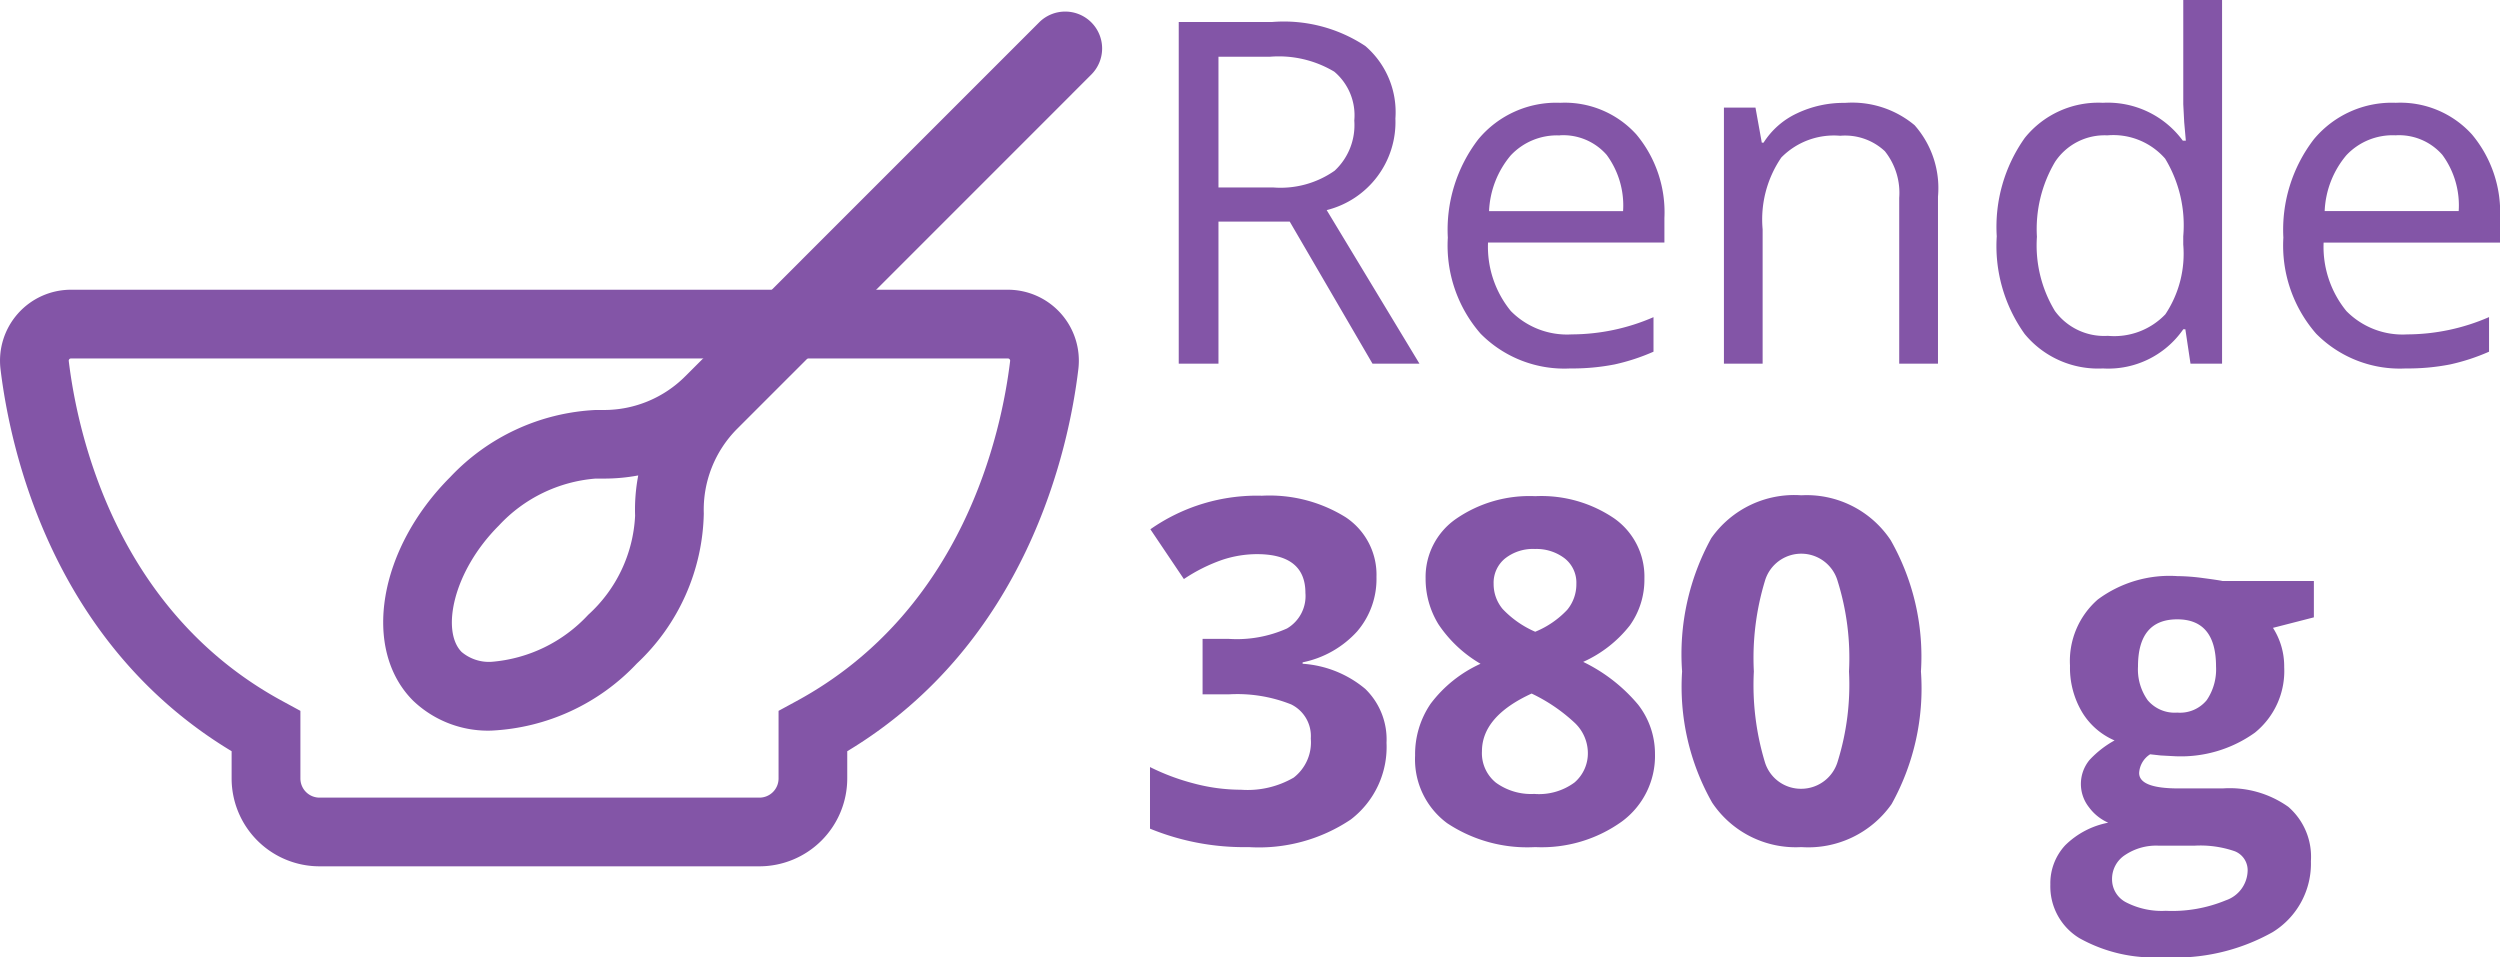 <svg viewBox="0 0 104.459 40" height="40" width="104.459" xmlns="http://www.w3.org/2000/svg">
  <g transform="translate(4022.853 -5.805)" data-name="rende roxo" id="rende_roxo">
    <path fill="#8355a7" transform="translate(-3975.564 21)" d="M3.623-5.937V0H1.963V-14.277H5.879a6.162,6.162,0,0,1,3.882,1.006,3.647,3.647,0,0,1,1.255,3.027A3.792,3.792,0,0,1,8.145-6.416L12.021,0H10.059L6.6-5.937Zm0-1.426H5.9a3.929,3.929,0,0,0,2.578-.7,2.6,2.6,0,0,0,.82-2.095A2.384,2.384,0,0,0,8.462-12.2a4.524,4.524,0,0,0-2.681-.625H3.623ZM18.324.2A4.917,4.917,0,0,1,14.578-1.25a5.6,5.6,0,0,1-1.372-4.014,6.205,6.205,0,0,1,1.274-4.111A4.233,4.233,0,0,1,17.9-10.9a4.036,4.036,0,0,1,3.184,1.323,5.072,5.072,0,0,1,1.172,3.491v1.025H14.886A4.243,4.243,0,0,0,15.838-2.2a3.293,3.293,0,0,0,2.544.977A8.621,8.621,0,0,0,21.8-1.943V-.5a8.579,8.579,0,0,1-1.626.532A9.138,9.138,0,0,1,18.324.2Zm-.439-9.736a2.647,2.647,0,0,0-2.056.84,3.871,3.871,0,0,0-.9,2.324h5.6a3.564,3.564,0,0,0-.684-2.349A2.406,2.406,0,0,0,17.884-9.541ZM32.067,0V-6.924a2.793,2.793,0,0,0-.6-1.953,2.427,2.427,0,0,0-1.865-.645,3.076,3.076,0,0,0-2.461.908,4.585,4.585,0,0,0-.781,3V0H24.743V-10.7h1.318l.264,1.465H26.4a3.31,3.31,0,0,1,1.4-1.226,4.537,4.537,0,0,1,2-.435,4.065,4.065,0,0,1,2.91.933,3.969,3.969,0,0,1,.977,2.983V0ZM44.023-1.436h-.088A3.809,3.809,0,0,1,40.576.2,3.974,3.974,0,0,1,37.309-1.24a6.319,6.319,0,0,1-1.167-4.082,6.426,6.426,0,0,1,1.172-4.111A3.943,3.943,0,0,1,40.576-10.9a3.892,3.892,0,0,1,3.34,1.582h.127l-.068-.771-.039-.752V-15.2h1.621V0H44.238Zm-3.242.273a2.951,2.951,0,0,0,2.407-.9,4.565,4.565,0,0,0,.747-2.915v-.342a5.371,5.371,0,0,0-.757-3.247,2.874,2.874,0,0,0-2.417-.972,2.481,2.481,0,0,0-2.183,1.108,5.511,5.511,0,0,0-.757,3.13,5.284,5.284,0,0,0,.752,3.1A2.547,2.547,0,0,0,40.781-1.162ZM53.235.2A4.917,4.917,0,0,1,49.49-1.25a5.6,5.6,0,0,1-1.372-4.014,6.205,6.205,0,0,1,1.274-4.111A4.233,4.233,0,0,1,52.816-10.9,4.036,4.036,0,0,1,56-9.575a5.072,5.072,0,0,1,1.172,3.491v1.025H49.8A4.243,4.243,0,0,0,50.75-2.2a3.293,3.293,0,0,0,2.544.977,8.621,8.621,0,0,0,3.418-.723V-.5a8.579,8.579,0,0,1-1.626.532A9.138,9.138,0,0,1,53.235.2ZM52.8-9.541a2.647,2.647,0,0,0-2.056.84,3.871,3.871,0,0,0-.9,2.324h5.6a3.564,3.564,0,0,0-.684-2.349A2.406,2.406,0,0,0,52.8-9.541ZM10.225,8.916a3.36,3.36,0,0,1-.811,2.275A4.2,4.2,0,0,1,7.139,12.48v.059a4.547,4.547,0,0,1,2.617,1.05,2.941,2.941,0,0,1,.889,2.251A3.814,3.814,0,0,1,9.15,19.048,6.887,6.887,0,0,1,4.883,20.2a10.362,10.362,0,0,1-4.121-.771V16.855a9.314,9.314,0,0,0,1.826.684,7.685,7.685,0,0,0,1.973.264,3.836,3.836,0,0,0,2.207-.508,1.864,1.864,0,0,0,.713-1.631,1.473,1.473,0,0,0-.82-1.426,6.069,6.069,0,0,0-2.617-.42H2.959V11.5h1.1a5.132,5.132,0,0,0,2.427-.435A1.569,1.569,0,0,0,7.256,9.58q0-1.621-2.031-1.621a4.649,4.649,0,0,0-1.431.234A6.989,6.989,0,0,0,2.178,9l-1.4-2.08A7.759,7.759,0,0,1,5.439,5.518a6.015,6.015,0,0,1,3.5.9A2.881,2.881,0,0,1,10.225,8.916Zm6.634-3.379a5.408,5.408,0,0,1,3.306.933,2.972,2.972,0,0,1,1.255,2.515,3.286,3.286,0,0,1-.605,1.948,5.158,5.158,0,0,1-1.953,1.528,6.921,6.921,0,0,1,2.3,1.792,3.338,3.338,0,0,1,.7,2.046,3.4,3.4,0,0,1-1.377,2.827A5.744,5.744,0,0,1,16.859,20.2a6.045,6.045,0,0,1-3.682-1,3.311,3.311,0,0,1-1.338-2.822,3.742,3.742,0,0,1,.649-2.168,5.394,5.394,0,0,1,2.085-1.67,5.35,5.35,0,0,1-1.758-1.65,3.62,3.62,0,0,1-.537-1.924,2.953,2.953,0,0,1,1.27-2.48A5.4,5.4,0,0,1,16.859,5.537ZM14.632,16.2a1.582,1.582,0,0,0,.586,1.309,2.5,2.5,0,0,0,1.6.469A2.5,2.5,0,0,0,18.5,17.5a1.606,1.606,0,0,0,.557-1.274A1.744,1.744,0,0,0,18.5,15a7.093,7.093,0,0,0-1.792-1.216Q14.632,14.736,14.632,16.2Zm2.207-8.457a1.879,1.879,0,0,0-1.245.4A1.31,1.31,0,0,0,15.12,9.2a1.623,1.623,0,0,0,.376,1.05,4.133,4.133,0,0,0,1.362.952,3.814,3.814,0,0,0,1.338-.918A1.669,1.669,0,0,0,18.577,9.2a1.29,1.29,0,0,0-.488-1.064A1.939,1.939,0,0,0,16.839,7.744Zm16.136,5.117A9.952,9.952,0,0,1,31.75,18.4a4.253,4.253,0,0,1-3.774,1.8A4.2,4.2,0,0,1,24.25,18.34a9.811,9.811,0,0,1-1.255-5.479A10.047,10.047,0,0,1,24.215,7.29,4.234,4.234,0,0,1,27.975,5.5a4.214,4.214,0,0,1,3.735,1.875A9.83,9.83,0,0,1,32.975,12.861Zm-6.982,0a11.108,11.108,0,0,0,.454,3.765,1.573,1.573,0,0,0,1.528,1.138A1.589,1.589,0,0,0,29.5,16.611a10.8,10.8,0,0,0,.469-3.75,10.769,10.769,0,0,0-.474-3.774,1.582,1.582,0,0,0-3.042,0A11.089,11.089,0,0,0,25.993,12.861Zm23.4-3.779V10.6l-1.709.439a2.979,2.979,0,0,1,.469,1.641,3.312,3.312,0,0,1-1.226,2.739,5.308,5.308,0,0,1-3.4.981l-.537-.029-.439-.049a.99.99,0,0,0-.459.781q0,.645,1.641.645h1.855a4.233,4.233,0,0,1,2.739.771,2.758,2.758,0,0,1,.942,2.266,3.36,3.36,0,0,1-1.6,2.969A8.315,8.315,0,0,1,43.079,24.8a6.348,6.348,0,0,1-3.491-.8,2.527,2.527,0,0,1-1.206-2.231A2.336,2.336,0,0,1,39,20.127,3.493,3.493,0,0,1,40.8,19.18a1.993,1.993,0,0,1-.8-.64,1.572,1.572,0,0,1,.02-1.982,4.177,4.177,0,0,1,1.045-.815,2.93,2.93,0,0,1-1.362-1.191,3.626,3.626,0,0,1-.5-1.934,3.41,3.41,0,0,1,1.162-2.764,5.025,5.025,0,0,1,3.32-.977,8.5,8.5,0,0,1,1.089.083q.63.083.806.122ZM40.96,21.543a1.079,1.079,0,0,0,.591.967,3.251,3.251,0,0,0,1.655.352,5.863,5.863,0,0,0,2.51-.439,1.339,1.339,0,0,0,.908-1.2.85.85,0,0,0-.537-.85,4.4,4.4,0,0,0-1.66-.234H42.884a2.337,2.337,0,0,0-1.372.386A1.19,1.19,0,0,0,40.96,21.543Zm1.084-8.887a2.223,2.223,0,0,0,.405,1.406,1.472,1.472,0,0,0,1.235.518,1.442,1.442,0,0,0,1.23-.518,2.282,2.282,0,0,0,.391-1.406q0-1.973-1.621-1.973Q42.044,10.684,42.044,12.656Z" data-name="Caminho 18933" id="Caminho_18933"></path>
    <g transform="translate(-3773.049 6.289)" data-name="icone porções" id="icone_porções">
      <g transform="translate(-249.803)" data-name="icone porções" id="icone_porções-2">
        <g transform="translate(0 11.622)" data-name="Grupo 11185" id="Grupo_11185">
          <path fill="#8355a7" transform="translate(0 -67.888)" d="M31.73,91.98H13.347a3.674,3.674,0,0,1-3.67-3.67V87.17C2.172,82.65.425,74.556.021,71.209a2.966,2.966,0,0,1,2.946-3.321H42.11a2.966,2.966,0,0,1,2.946,3.321c-.4,3.348-2.15,11.442-9.656,15.962v1.139A3.674,3.674,0,0,1,31.73,91.98ZM2.967,70.76a.09.09,0,0,0-.072.032.087.087,0,0,0-.023.073C3.236,73.879,4.833,81.3,11.8,85.076l.751.408v2.826a.8.8,0,0,0,.8.8H31.73a.8.8,0,0,0,.8-.8V85.484l.751-.408c6.964-3.779,8.562-11.2,8.925-14.211h0a.087.087,0,0,0-.023-.073.09.09,0,0,0-.072-.032Z" data-name="Caminho 18903" id="Caminho_18903"></path>
        </g>
        <g transform="translate(16.009)" data-name="Grupo 11186" id="Grupo_11186">
          <path fill="#8355a7" transform="translate(-93.512 0)" d="M104.169,19.387a7.6,7.6,0,0,0-.13,1.678,5.974,5.974,0,0,1-1.961,4.141,6.18,6.18,0,0,1-4.039,1.963,1.773,1.773,0,0,1-1.246-.409c-.863-.863-.372-3.36,1.554-5.285a6.179,6.179,0,0,1,4.038-1.962l.1,0q.13,0,.259,0a7.715,7.715,0,0,0,1.422-.131M122.011,0a1.537,1.537,0,0,0-1.09.451L106.133,15.24a4.793,4.793,0,0,1-3.386,1.407l-.162,0q-.1,0-.2,0a8.931,8.931,0,0,0-6.068,2.8c-3.01,3.01-3.705,7.195-1.554,9.346a4.524,4.524,0,0,0,3.277,1.25,8.933,8.933,0,0,0,6.069-2.8,8.828,8.828,0,0,0,2.8-6.269,4.79,4.79,0,0,1,1.4-3.547L123.1,2.632A1.541,1.541,0,0,0,122.011,0Z" data-name="Caminho 18904" id="Caminho_18904"></path>
        </g>
      </g>
    </g>
  </g>
</svg>
